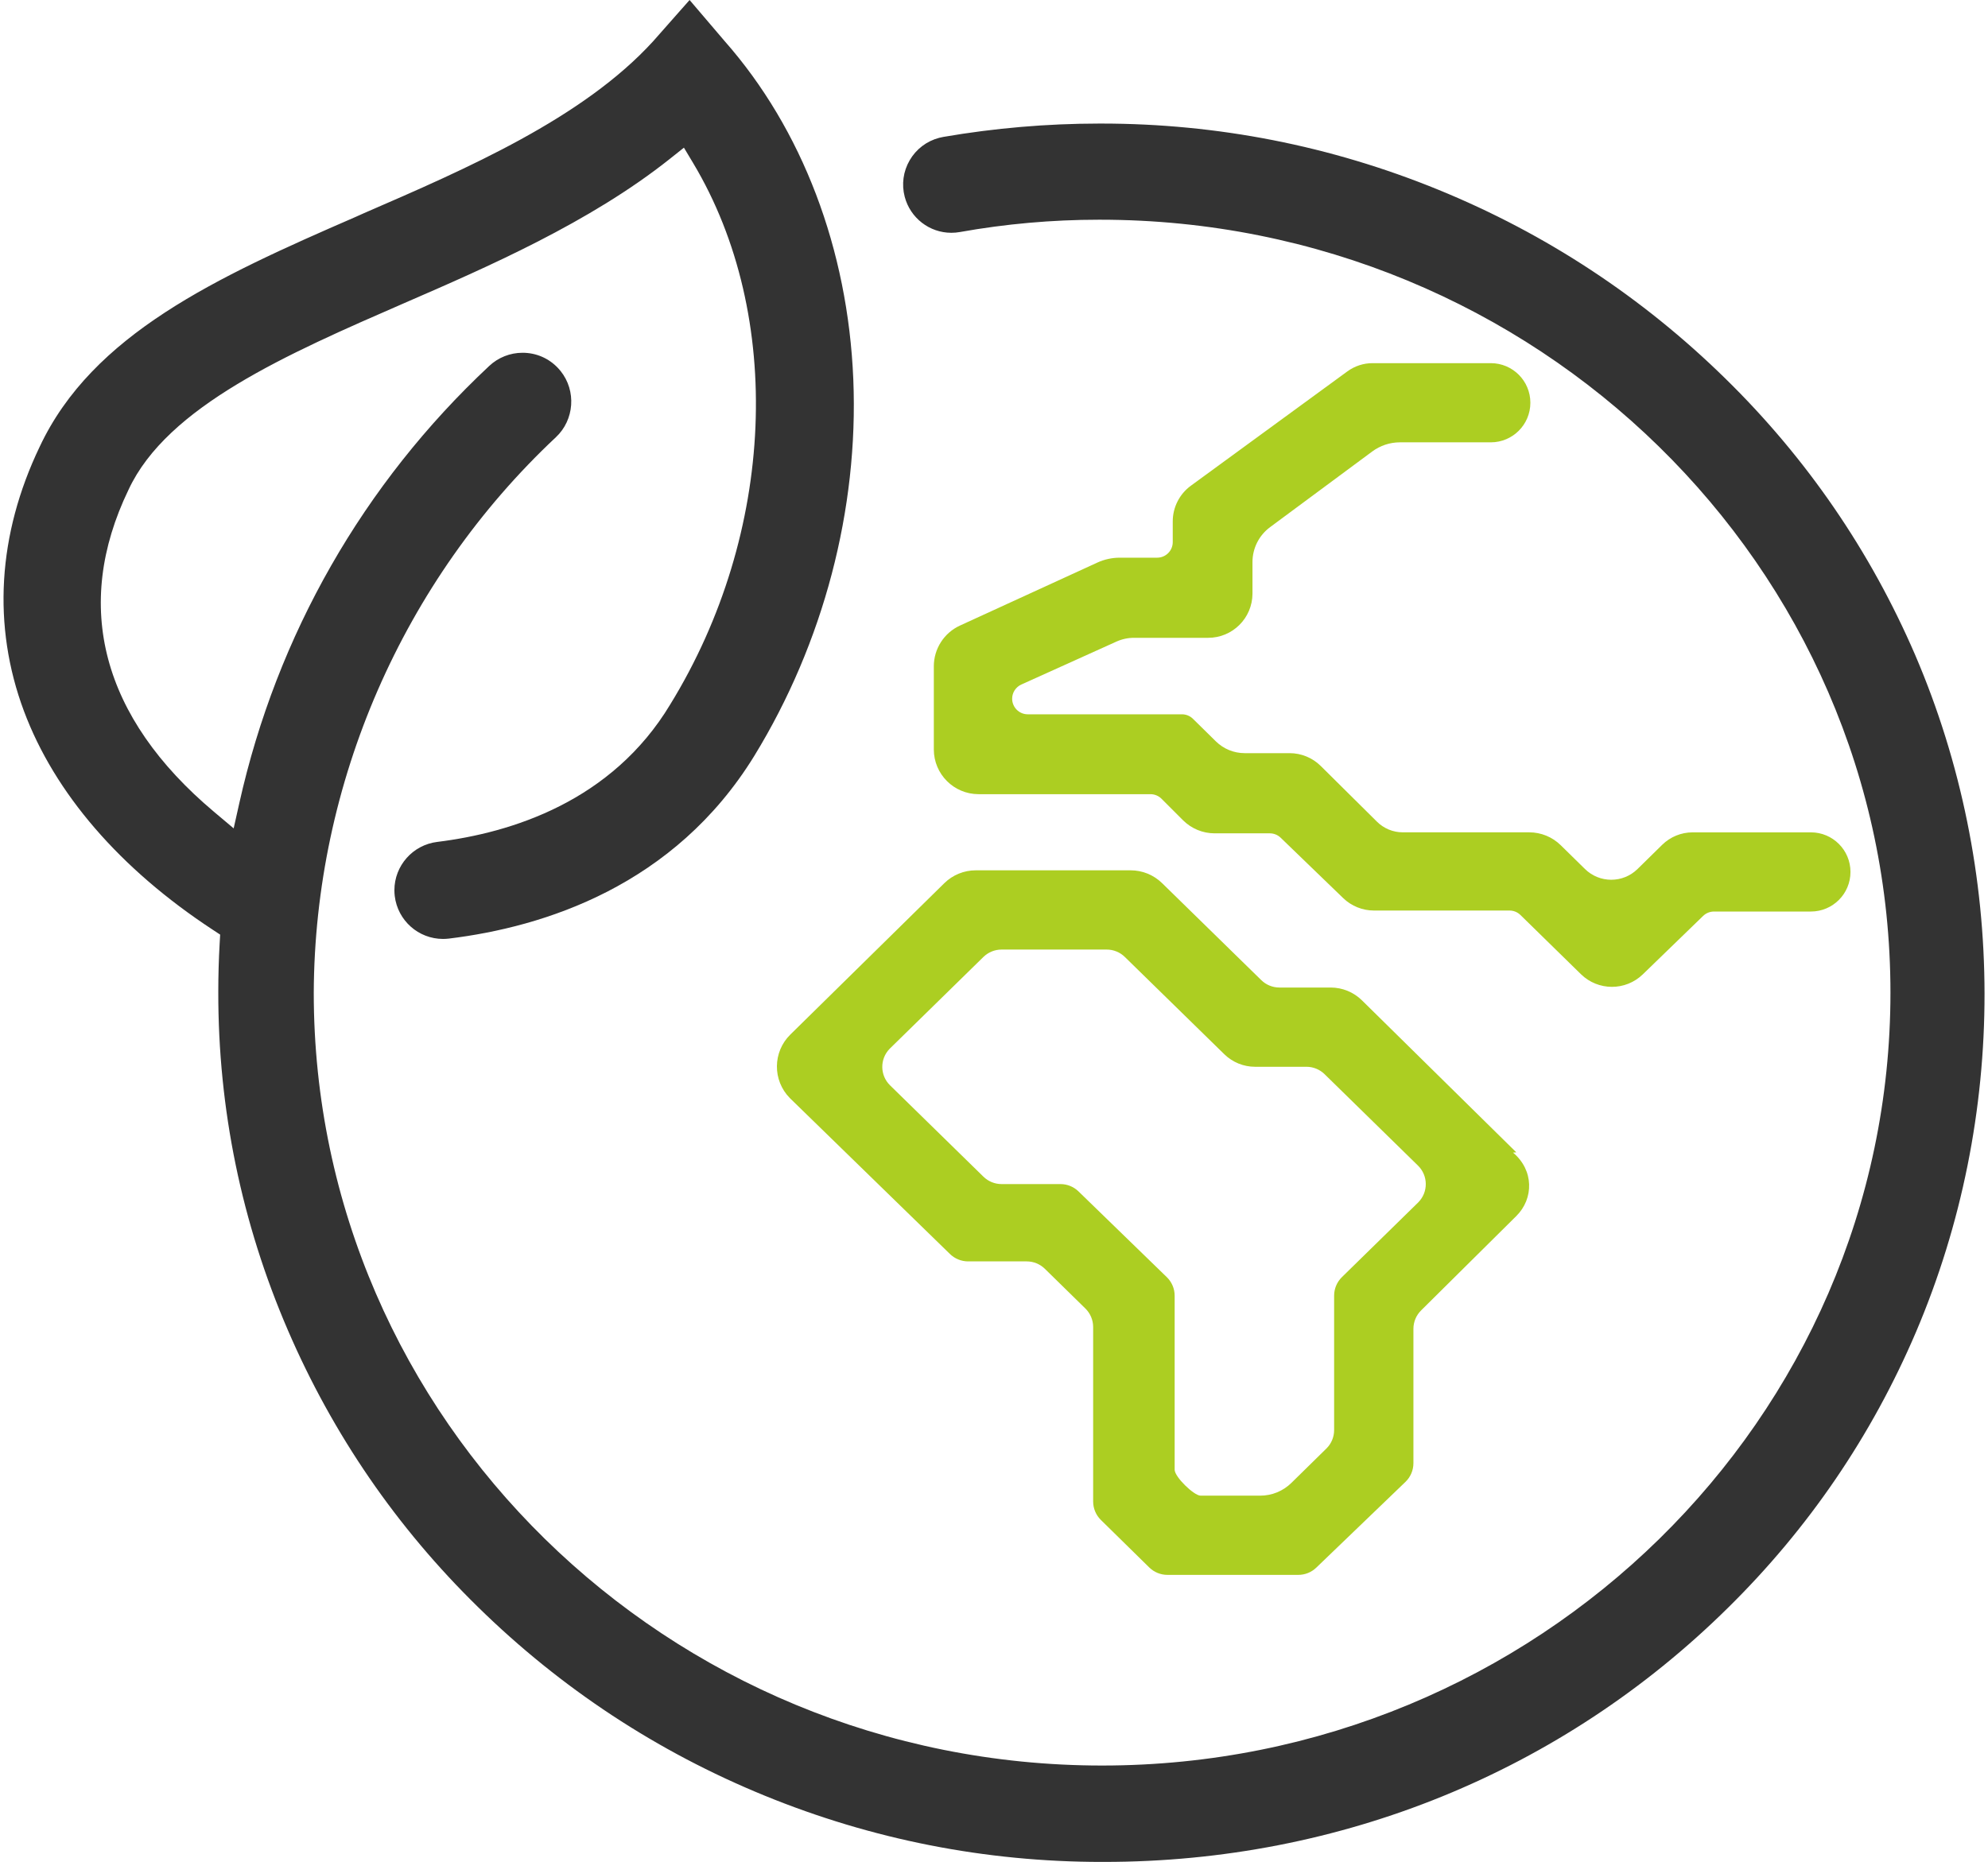 <svg 
 xmlns="http://www.w3.org/2000/svg"
 xmlns:xlink="http://www.w3.org/1999/xlink"
 width="506px" height="474px">
<path fill-rule="evenodd"  fill="rgb(51, 51, 51)"
 d="M280.459,474.000 C250.895,474.000 222.030,468.329 194.666,457.144 C167.300,445.958 142.725,429.786 121.626,409.074 C100.980,388.871 84.717,365.180 73.284,338.658 C61.475,311.285 55.512,282.291 55.560,252.480 C55.560,248.398 55.676,244.280 55.905,240.233 L56.036,237.931 L54.108,236.665 C30.500,221.160 13.896,201.915 6.090,181.009 C-2.000,159.345 -0.614,136.083 10.097,113.737 C23.538,85.083 55.1,70.609 90.368,55.285 L92.663,54.258 C118.756,42.951 148.378,30.114 166.276,10.468 L175.518,-0.000 L184.420,10.439 C204.198,32.870 215.820,63.436 217.189,96.557 C218.551,129.629 209.605,163.673 191.997,192.416 C171.644,225.523 138.484,235.992 114.251,238.943 C113.765,239.001 113.262,239.031 112.767,239.031 C106.502,239.032 101.216,234.331 100.472,228.098 C100.414,227.612 100.385,227.117 100.385,226.628 C100.390,220.375 105.079,215.086 111.292,214.331 C130.153,212.003 155.747,204.038 170.609,179.307 C197.362,135.792 199.707,80.403 176.424,41.512 L174.077,37.592 L170.502,40.437 C150.103,56.667 123.921,68.035 102.883,77.170 C73.209,90.093 42.583,103.430 32.713,124.676 C18.421,154.309 25.935,182.642 54.433,206.637 L59.475,210.882 L60.913,204.450 C70.480,161.628 92.473,123.147 124.515,93.167 C126.827,90.999 129.840,89.806 133.003,89.806 C136.469,89.806 139.683,91.197 142.053,93.723 C142.272,93.956 142.483,94.199 142.684,94.450 C146.734,99.494 146.202,106.907 141.473,111.324 C102.539,147.830 80.084,199.367 79.860,252.726 C79.860,361.214 169.868,449.463 280.504,449.463 C391.152,449.463 481.171,361.199 481.171,252.707 C481.171,144.206 390.926,55.934 280.000,55.934 L279.654,55.934 C267.834,55.935 255.942,56.990 244.308,59.072 C243.595,59.199 242.865,59.263 242.143,59.263 C236.581,59.264 231.702,55.501 230.278,50.113 C229.442,46.938 229.893,43.625 231.548,40.786 C233.204,37.947 235.867,35.923 239.045,35.086 C239.392,34.994 239.736,34.919 240.083,34.859 C253.140,32.608 266.483,31.463 279.738,31.456 L280.313,31.455 C309.875,31.455 338.738,37.124 366.101,48.306 C393.466,59.489 418.041,75.658 439.143,96.363 C459.790,116.570 476.053,140.262 487.484,166.786 C510.927,221.501 511.000,284.302 487.682,339.078 C476.404,365.520 460.296,389.152 439.806,409.318 C397.582,451.030 341.196,473.999 281.031,473.999 L280.459,474.000 Z"/>
<path fill-rule="evenodd"  fill="rgb(172, 206, 34)"
 d="M246.366,321.121 L261.329,321.121 C263.055,321.121 264.713,321.799 265.945,323.007 L276.256,333.112 C277.516,334.347 278.229,336.034 278.237,337.798 L278.237,382.264 C278.241,384.028 278.952,385.716 280.211,386.951 L292.514,399.035 C293.750,400.247 295.412,400.927 297.142,400.927 L330.455,400.927 C332.161,400.927 333.801,400.265 335.030,399.082 L357.732,377.250 C359.025,376.005 359.754,374.288 359.754,372.494 L359.754,338.284 C359.754,336.523 360.459,334.836 361.710,333.598 L385.936,309.581 C390.417,305.136 390.446,297.899 385.1,293.419 C385.967,293.385 385.934,293.352 385.901,293.320 L346.648,254.658 C344.525,252.572 341.668,251.402 338.692,251.401 L325.645,251.401 C323.921,251.402 322.265,250.727 321.034,249.521 L295.795,224.836 C293.652,222.736 290.770,221.560 287.769,221.562 L248.358,221.562 C245.364,221.562 242.490,222.738 240.355,224.836 L201.161,263.375 C196.661,267.797 196.600,275.029 201.023,279.528 C201.082,279.588 201.141,279.647 201.202,279.706 L241.761,319.211 C242.989,320.422 244.641,321.107 246.366,321.121 L246.366,321.121 ZM254.931,241.736 L281.687,241.736 C283.411,241.735 285.067,242.410 286.298,243.616 L311.625,268.389 C313.715,270.432 316.523,271.576 319.446,271.576 L332.529,271.576 C334.255,271.576 335.912,272.253 337.145,273.462 L360.919,296.735 C363.522,299.284 363.566,303.460 361.017,306.062 C360.985,306.095 360.952,306.128 360.919,306.160 L341.551,325.128 C340.292,326.363 339.579,328.050 339.571,329.814 L339.571,364.082 C339.568,365.846 338.857,367.534 337.596,368.768 L328.685,377.520 C326.570,379.597 323.723,380.761 320.759,380.759 L305.579,380.759 C303.903,380.759 298.982,375.991 298.982,374.163 L298.982,329.861 C298.984,328.077 298.261,326.368 296.978,325.128 L274.511,303.307 C273.283,302.108 271.634,301.438 269.917,301.439 L254.931,301.439 C253.206,301.439 251.549,300.764 250.315,299.558 L226.552,276.309 C223.949,273.769 223.898,269.601 226.437,266.998 C226.475,266.959 226.513,266.921 226.552,266.883 L250.315,243.610 C251.550,242.407 253.207,241.735 254.931,241.736 L254.931,241.736 ZM288.700,162.374 L307.477,162.374 C313.709,162.391 318.774,157.353 318.790,151.122 C318.790,151.112 318.790,151.102 318.790,151.092 L318.790,143.091 C318.789,139.581 320.454,136.278 323.278,134.193 L349.255,114.950 C351.287,113.436 353.751,112.615 356.285,112.607 L379.444,112.607 C385.010,112.607 389.521,108.096 389.521,102.531 C389.521,102.529 389.521,102.527 389.521,102.525 C389.521,96.961 385.010,92.450 379.444,92.450 L379.444,92.450 L349.354,92.450 C347.052,92.450 344.809,93.182 342.951,94.541 L303.112,123.649 C300.212,125.768 298.497,129.143 298.496,132.734 L298.496,138.006 C298.496,140.196 296.720,141.972 294.530,141.972 L294.530,141.972 L285.027,141.972 C283.047,141.972 281.091,142.399 279.291,143.225 L244.339,159.252 C240.283,161.115 237.683,165.169 237.683,169.632 L237.683,190.797 C237.690,197.082 242.786,202.175 249.072,202.178 L292.836,202.178 C293.890,202.180 294.900,202.602 295.643,203.350 L301.120,208.827 C303.253,210.953 306.141,212.148 309.153,212.148 L323.213,212.148 C324.241,212.150 325.229,212.551 325.967,213.267 L341.873,228.632 C343.978,230.666 346.791,231.802 349.718,231.801 L384.213,231.801 C385.251,231.801 386.248,232.207 386.990,232.932 L402.387,248.004 C406.756,252.285 413.740,252.306 418.135,248.051 L433.490,233.172 C434.233,232.456 435.224,232.055 436.255,232.053 L460.920,232.053 C466.485,232.053 470.997,227.542 470.997,221.978 L470.997,221.978 C471.000,216.413 466.491,211.900 460.926,211.896 C460.924,211.896 460.922,211.896 460.920,211.896 L430.807,211.896 C427.914,211.901 425.138,213.038 423.073,215.065 L416.799,221.228 C413.085,224.878 407.131,224.878 403.418,221.228 L397.249,215.171 C395.109,213.068 392.228,211.890 389.228,211.890 L357.029,211.890 C354.583,211.889 352.235,210.923 350.497,209.202 L336.161,194.991 C334.052,192.905 331.206,191.735 328.240,191.734 L316.798,191.734 C314.064,191.734 311.438,190.662 309.487,188.746 L303.628,182.982 C302.886,182.252 301.886,181.844 300.845,181.846 L261.592,181.846 C259.400,181.843 257.623,180.066 257.620,177.874 C257.622,176.313 258.539,174.899 259.964,174.260 L284.224,163.306 C285.633,162.680 287.159,162.362 288.700,162.374 Z"/>
</svg>